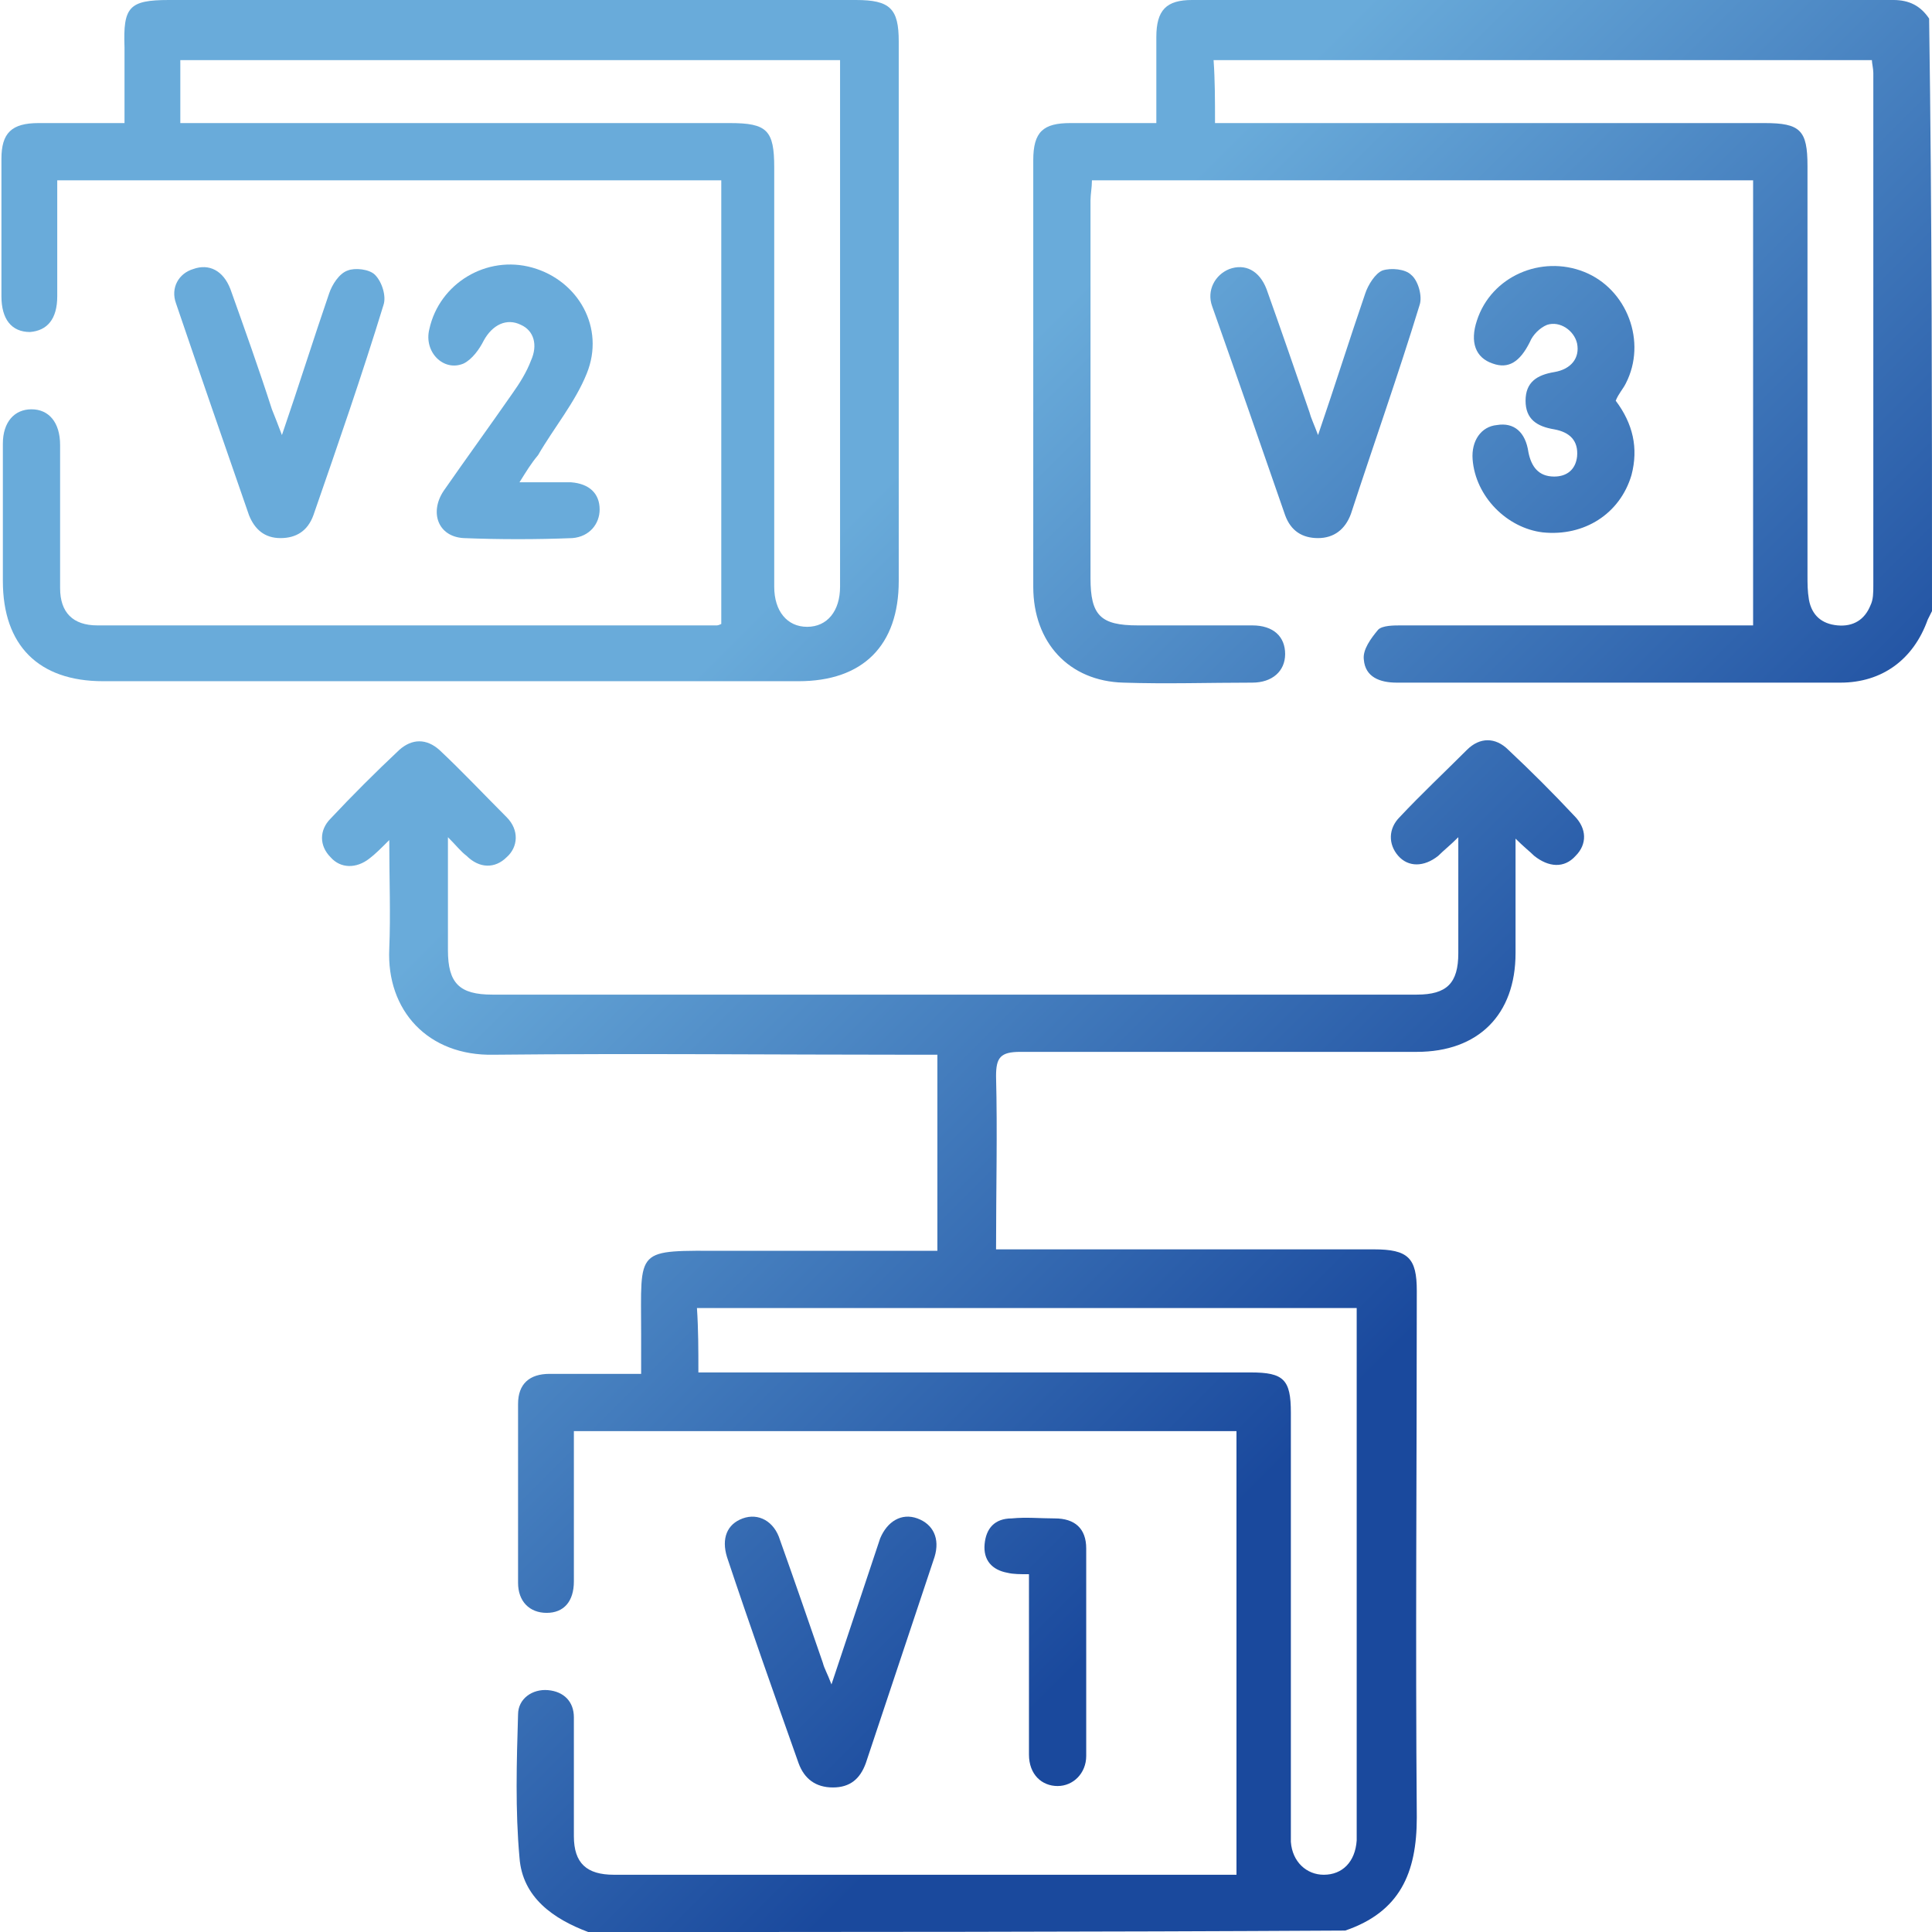 <?xml version="1.0" encoding="utf-8"?>
<!-- Generator: Adobe Illustrator 25.0.1, SVG Export Plug-In . SVG Version: 6.00 Build 0)  -->
<svg version="1.1" id="圖層_1" xmlns="http://www.w3.org/2000/svg" xmlns:xlink="http://www.w3.org/1999/xlink" x="0px" y="0px"
	 viewBox="0 0 135 135" style="enable-background:new 0 0 135 135;" xml:space="preserve">
<style type="text/css">
	.st0{fill:url(#SVGID_1_);}
	.st1{fill:url(#SVGID_2_);}
	.st2{fill:url(#SVGID_3_);}
	.st3{fill:url(#SVGID_4_);}
	.st4{fill:url(#SVGID_5_);}
	.st5{fill:url(#SVGID_6_);}
	.st6{fill:url(#SVGID_7_);}
	.st7{fill:url(#SVGID_8_);}
	.st8{fill:url(#SVGID_9_);}
</style>
<g>
	<linearGradient id="SVGID_1_" gradientUnits="userSpaceOnUse" x1="30.805" y1="52.082" x2="85.272" y2="106.55">
		<stop  offset="0.117" style="stop-color:#69ABDA"/>
		<stop  offset="1" style="stop-color:#1A499D"/>
	</linearGradient>
	<path class="st0" d="M41.1,135c-2.4-0.9-4.6-2.4-4.8-5.2c-0.3-3.3-0.2-6.7-0.1-10c0-1.1,1-1.8,2.1-1.7c1.1,0.1,1.8,0.8,1.8,1.9
		c0,2.8,0,5.5,0,8.3c0,1.9,0.9,2.7,2.8,2.7c14.4,0,28.7,0,43.1,0c0.2,0,0.3,0,0.4,0c0-10.3,0-20.6,0-31c-15.5,0-30.8,0-46.3,0
		c0,0.5,0,0.9,0,1.4c0,3,0,6.1,0,9.1c0,1.4-0.7,2.2-1.9,2.2c-1.2,0-2-0.8-2-2.1c0-4.2,0-8.3,0-12.5c0-1.4,0.8-2.1,2.2-2.1
		c2.1,0,4.1,0,6.4,0c0-1,0-1.9,0-2.8c0-6.1-0.5-5.8,5.9-5.8c4.4,0,8.9,0,13.3,0c0.5,0,0.9,0,1.5,0c0-4.6,0-9.1,0-13.7
		c-0.6,0-1.1,0-1.6,0c-9.8,0-19.6-0.1-29.4,0c-4.6,0.1-7.5-3.1-7.3-7.4c0.1-2.4,0-4.9,0-7.6c-0.6,0.6-1,1-1.4,1.3
		c-0.9,0.7-2,0.7-2.7-0.1c-0.8-0.8-0.8-1.9,0-2.7c1.5-1.6,3.1-3.2,4.8-4.8c0.9-0.8,1.9-0.8,2.8,0c1.6,1.5,3.1,3.1,4.7,4.7
		c0.9,0.9,0.8,2.1,0,2.8c-0.8,0.8-1.9,0.8-2.8-0.1c-0.4-0.3-0.7-0.7-1.3-1.3c0,0.9,0,1.5,0,2.1c0,1.9,0,3.9,0,5.8
		c0,2.3,0.8,3.1,3.1,3.1c17.7,0,35.4,0,53.1,0c3.8,0,7.6,0,11.5,0c2.1,0,2.9-0.8,2.9-2.9c0-2.6,0-5.2,0-8.1c-0.6,0.6-1,0.9-1.4,1.3
		c-1,0.8-2.1,0.8-2.8,0c-0.7-0.8-0.7-1.9,0.1-2.7c1.5-1.6,3.1-3.1,4.7-4.7c0.9-0.9,2-0.9,2.9,0c1.6,1.5,3.1,3,4.6,4.6
		c0.9,0.9,0.9,2,0.1,2.8c-0.8,0.9-1.9,0.8-2.9,0c-0.3-0.3-0.7-0.6-1.3-1.2c0,1.8,0,3.3,0,4.8c0,1.1,0,2.1,0,3.2
		c0,4.3-2.6,6.9-6.9,6.9c-9.2,0-18.5,0-27.7,0c-1.4,0-1.7,0.4-1.7,1.7c0.1,3.9,0,7.9,0,12.1c0.6,0,1.1,0,1.6,0c8.3,0,16.5,0,24.8,0
		c2.4,0,3,0.6,3,2.9c0,12.3-0.1,24.5,0,36.8c0,3.9-1.2,6.6-5,7.9C76.3,135,58.7,135,41.1,135z M48.8,95.9c0.6,0,1.1,0,1.6,0
		c12.3,0,24.7,0,37,0c2.3,0,2.8,0.5,2.8,2.8c0,9.6,0,19.2,0,28.7c0,0.4,0,0.9,0,1.3c0.1,1.4,1.1,2.3,2.3,2.3c1.3,0,2.2-0.9,2.3-2.4
		c0-0.3,0-0.6,0-0.9c0-11.6,0-23.3,0-34.9c0-0.5,0-0.9,0-1.4c-15.5,0-30.8,0-46.1,0C48.8,92.9,48.8,94.3,48.8,95.9z"/>
	<linearGradient id="SVGID_2_" gradientUnits="userSpaceOnUse" x1="81.961" y1="0.926" x2="136.429" y2="55.393">
		<stop  offset="0.117" style="stop-color:#69ABDA"/>
		<stop  offset="1" style="stop-color:#1A499D"/>
	</linearGradient>
	<path class="st1" d="M135,42.7c-0.1,0.2-0.2,0.4-0.3,0.6c-1,2.8-3.2,4.4-6.1,4.4c-10.3,0-20.6,0-31,0c-1.2,0-2.2-0.4-2.3-1.6
		c-0.1-0.7,0.5-1.5,1-2.1c0.3-0.3,1.1-0.3,1.6-0.3c7.8,0,15.5,0,23.3,0c0.5,0,1,0,1.3,0c0-10.4,0-20.7,0-31.1c-15.5,0-30.8,0-46.2,0
		c0,0.5-0.1,1-0.1,1.4c0,8.8,0,17.6,0,26.4c0,2.6,0.7,3.3,3.3,3.3c2.7,0,5.4,0,8,0c1.5,0,2.3,0.8,2.3,2c0,1.2-0.9,2-2.3,2
		c-3,0-6,0.1-9,0c-3.8-0.1-6.3-2.8-6.3-6.7c0-7.1,0-14.2,0-21.4c0-2.8,0-5.6,0-8.4c0-2,0.7-2.6,2.6-2.6c1.9,0,3.9,0,6,0
		c0-2.1,0-4,0-6c0-1.9,0.7-2.6,2.5-2.6c16.3,0,32.7,0,49,0c1.1,0,1.9,0.4,2.5,1.3C135,15.1,135,28.9,135,42.7z M84.9,8.6
		c0.7,0,1.3,0,1.8,0c12.2,0,24.4,0,36.6,0c2.5,0,3,0.5,3,3c0,9.5,0,19.1,0,28.6c0,0.6,0,1.1,0.1,1.7c0.2,1.1,0.9,1.7,2,1.8
		c1.1,0.1,1.9-0.4,2.3-1.4c0.2-0.4,0.2-0.9,0.2-1.4c0-11.9,0-23.9,0-35.8c0-0.3-0.1-0.7-0.1-0.9c-15.4,0-30.7,0-46,0
		C84.9,5.6,84.9,7,84.9,8.6z"/>
	<linearGradient id="SVGID_3_" gradientUnits="userSpaceOnUse" x1="45.815" y1="37.072" x2="100.283" y2="91.539">
		<stop  offset="0.117" style="stop-color:#69ABDA"/>
		<stop  offset="1" style="stop-color:#1A499D"/>
	</linearGradient>
	<path class="st2" d="M4,12.6c0,2.8,0,5.5,0,8.1c0,1.6-0.7,2.4-1.9,2.5c-1.3,0-2-0.9-2-2.5c0-3.2,0-6.4,0-9.6c0-1.8,0.7-2.5,2.6-2.5
		c1.9,0,3.9,0,6,0c0-1.8,0-3.6,0-5.3C8.6,0.5,9,0,11.8,0c16,0,32,0,48,0c2.4,0,3,0.6,3,2.9c0,12.6,0,25.1,0,37.7c0,4.5-2.5,7-7,7
		c-16.2,0-32.4,0-48.6,0c-4.5,0-7-2.5-7-7c0-3.2,0-6.4,0-9.6c0-1.5,0.8-2.4,2-2.4c1.2,0,2,0.9,2,2.5c0,3.3,0,6.7,0,10
		c0,1.7,0.9,2.6,2.6,2.6c14.4,0,28.9,0,43.3,0c0.1,0,0.3-0.1,0.3-0.1c0-10.3,0-20.6,0-31C34.7,12.6,19.4,12.6,4,12.6z M12.6,8.6
		c0.6,0,1.2,0,1.8,0c12.2,0,24.4,0,36.6,0c2.6,0,3.1,0.5,3.1,3.1c0,9.8,0,19.5,0,29.3c0,1.7,0.9,2.8,2.3,2.8c1.4,0,2.3-1.1,2.3-2.8
		c0-0.2,0-0.4,0-0.5c0-11.6,0-23.3,0-34.9c0-0.5,0-0.9,0-1.4c-15.5,0-30.8,0-46.1,0C12.6,5.6,12.6,7,12.6,8.6z"/>
	<linearGradient id="SVGID_4_" gradientUnits="userSpaceOnUse" x1="81.721" y1="1.166" x2="136.188" y2="55.634">
		<stop  offset="0.117" style="stop-color:#69ABDA"/>
		<stop  offset="1" style="stop-color:#1A499D"/>
	</linearGradient>
	<path class="st3" d="M112.9,28c1.2,1.6,1.6,3.3,1.1,5.2c-0.8,2.7-3.3,4.3-6.2,4c-2.5-0.3-4.7-2.5-4.9-5.1c-0.1-1.3,0.6-2.3,1.7-2.4
		c1.2-0.2,2,0.5,2.2,1.9c0.2,1,0.7,1.7,1.8,1.7c0.9,0,1.5-0.5,1.6-1.4c0.1-1.1-0.5-1.7-1.6-1.9c-1.2-0.2-2-0.7-2-2
		c0-1.3,0.8-1.8,2-2c1.2-0.2,1.8-1,1.6-2c-0.2-0.9-1.2-1.6-2.1-1.3c-0.5,0.2-1,0.7-1.2,1.2c-0.7,1.4-1.5,1.9-2.6,1.5
		c-1.2-0.4-1.6-1.5-1.1-3c1-3.1,4.5-4.6,7.5-3.4c3,1.2,4.4,4.9,2.9,7.8C113.4,27.2,113.1,27.5,112.9,28z"/>
	<linearGradient id="SVGID_5_" gradientUnits="userSpaceOnUse" x1="14.034" y1="68.853" x2="68.501" y2="123.321">
		<stop  offset="0.117" style="stop-color:#69ABDA"/>
		<stop  offset="1" style="stop-color:#1A499D"/>
	</linearGradient>
	<path class="st4" d="M58.1,117.7c1.1-3.3,2.1-6.3,3.1-9.3c0.1-0.3,0.2-0.6,0.3-0.9c0.5-1.2,1.5-1.8,2.6-1.4
		c1.1,0.4,1.6,1.4,1.2,2.7c-1.3,3.9-2.6,7.8-3.9,11.7c-0.3,0.9-0.6,1.8-0.9,2.7c-0.4,1.1-1.1,1.7-2.3,1.7c-1.2,0-2-0.6-2.4-1.7
		c-1.7-4.8-3.4-9.6-5-14.4c-0.4-1.3,0-2.3,1.1-2.7c1.1-0.4,2.2,0.2,2.6,1.5c1,2.8,2,5.7,3,8.6C57.6,116.6,57.8,116.9,58.1,117.7z"/>
	<linearGradient id="SVGID_6_" gradientUnits="userSpaceOnUse" x1="38.467" y1="44.419" x2="92.935" y2="98.887">
		<stop  offset="0.117" style="stop-color:#69ABDA"/>
		<stop  offset="1" style="stop-color:#1A499D"/>
	</linearGradient>
	<path class="st5" d="M19.7,30.4c1.2-3.5,2.2-6.7,3.3-9.9c0.2-0.6,0.7-1.4,1.3-1.6c0.5-0.2,1.5-0.1,1.9,0.3c0.5,0.5,0.8,1.5,0.6,2.1
		c-1.5,4.9-3.2,9.8-4.9,14.7c-0.4,1.1-1.2,1.6-2.3,1.6c-1.1,0-1.8-0.6-2.2-1.6c-1.7-4.9-3.4-9.8-5.1-14.8c-0.4-1.1,0.2-2.1,1.2-2.4
		c1.1-0.4,2.1,0.1,2.6,1.4c1,2.8,2,5.6,2.9,8.4C19.2,29.1,19.4,29.6,19.7,30.4z"/>
	<linearGradient id="SVGID_7_" gradientUnits="userSpaceOnUse" x1="44.781" y1="38.106" x2="99.248" y2="92.574">
		<stop  offset="0.117" style="stop-color:#69ABDA"/>
		<stop  offset="1" style="stop-color:#1A499D"/>
	</linearGradient>
	<path class="st6" d="M36.3,33.7c1.4,0,2.5,0,3.6,0c1.3,0.1,2,0.8,2,1.9c0,1-0.7,1.9-1.9,2c-2.5,0.1-5.1,0.1-7.6,0
		c-1.8-0.1-2.4-1.8-1.4-3.3c1.6-2.3,3.2-4.5,4.8-6.8c0.5-0.7,1-1.5,1.3-2.3c0.5-1.1,0.2-2.1-0.7-2.5c-1-0.5-2,0-2.6,1.1
		c-0.3,0.6-0.8,1.3-1.4,1.6c-1.4,0.6-2.8-0.8-2.4-2.4c0.7-3.2,4-5.2,7.2-4.3c3.2,0.9,5.1,4.2,3.8,7.4c-0.8,2-2.3,3.8-3.4,5.7
		C37.1,32.4,36.8,32.9,36.3,33.7z"/>
	<linearGradient id="SVGID_8_" gradientUnits="userSpaceOnUse" x1="74.677" y1="8.21" x2="129.145" y2="62.677">
		<stop  offset="0.117" style="stop-color:#69ABDA"/>
		<stop  offset="1" style="stop-color:#1A499D"/>
	</linearGradient>
	<path class="st7" d="M92.1,30.4c1.2-3.5,2.2-6.7,3.3-9.9c0.2-0.6,0.7-1.4,1.2-1.6c0.6-0.2,1.6-0.1,2,0.3c0.5,0.4,0.8,1.5,0.6,2.1
		c-1.5,4.9-3.2,9.7-4.8,14.6c-0.4,1.1-1.2,1.7-2.3,1.7c-1.1,0-1.9-0.5-2.3-1.6c-1.7-4.9-3.4-9.8-5.1-14.6c-0.4-1.1,0.2-2.2,1.2-2.6
		c1.1-0.4,2.1,0.1,2.6,1.4c1,2.8,2,5.7,3,8.6C91.6,29.2,91.8,29.6,92.1,30.4z"/>
	<linearGradient id="SVGID_9_" gradientUnits="userSpaceOnUse" x1="20.753" y1="62.134" x2="75.221" y2="116.601">
		<stop  offset="0.117" style="stop-color:#69ABDA"/>
		<stop  offset="1" style="stop-color:#1A499D"/>
	</linearGradient>
	<path class="st8" d="M71.9,110c-0.6,0-1.1,0-1.5-0.1c-1.1-0.2-1.7-0.9-1.6-2c0.1-1.1,0.7-1.8,1.9-1.8c1-0.1,2,0,3,0
		c1.4,0,2.2,0.7,2.2,2.1c0,4.8,0,9.7,0,14.5c0,1.2-0.9,2.1-2,2.1c-1.1,0-2-0.8-2-2.2c0-3.6,0-7.3,0-10.9
		C71.9,111.1,71.9,110.6,71.9,110z"/>
</g>
</svg>
